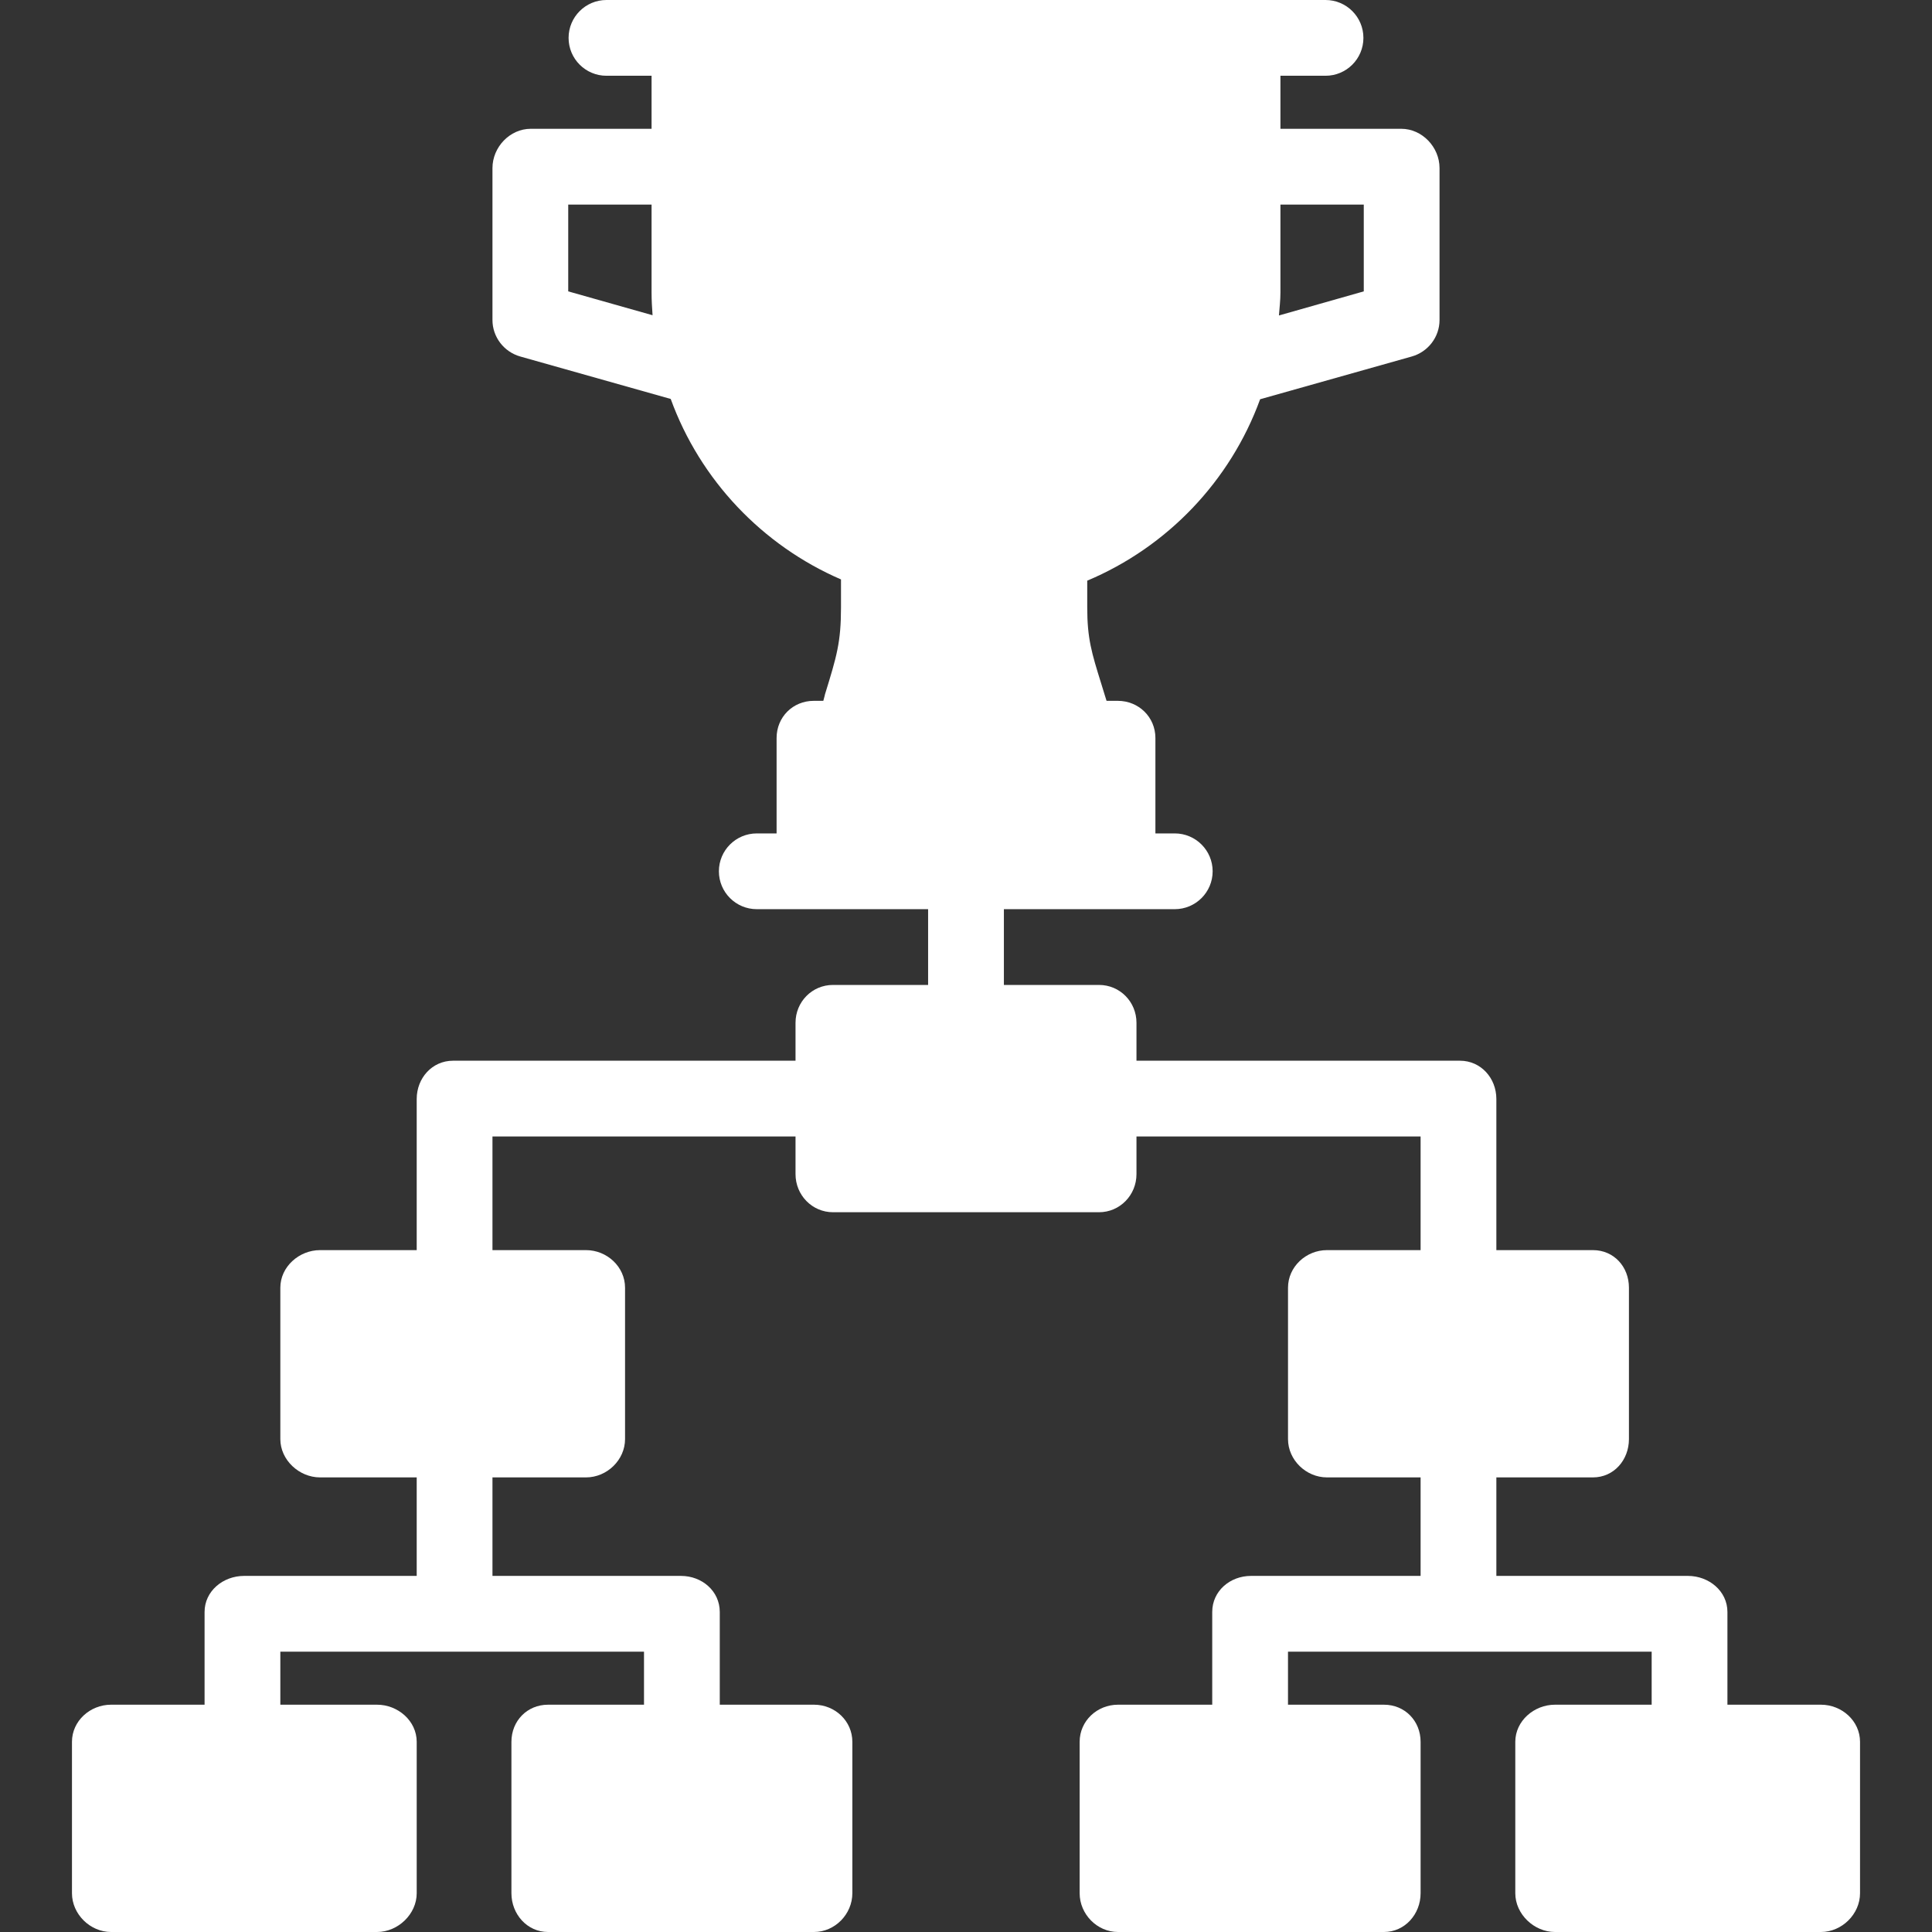 <svg width="80" height="80" viewBox="0 0 80 80" fill="none" xmlns="http://www.w3.org/2000/svg">
<rect x="0" y="0" width="80" height="80" fill="#333333" stroke="none"/>
<g clip-path="url(#clip0_1988_2470)">
<path d="M75.401 70.588H71.529V66.748C71.529 65.882 70.761 65.255 69.894 65.255H61.961V61.176H65.961C66.827 61.176 67.451 60.455 67.451 59.589V53.321C67.451 52.454 66.827 51.765 65.961 51.765H61.961V45.507C61.961 44.641 61.32 43.922 60.454 43.922H47.059V42.351C47.059 41.484 46.373 40.784 45.507 40.784H41.569V37.647H46.284H48.644C49.51 37.647 50.213 36.945 50.213 36.078C50.213 35.212 49.51 34.51 48.644 34.51H47.843V30.56C47.843 29.693 47.15 29.02 46.284 29.02H45.82L45.738 28.757L45.603 28.318C45.203 27.035 45.02 26.441 45.02 25.15V24.044C48.331 22.652 50.945 19.921 52.179 16.532L58.457 14.762C59.133 14.571 59.608 13.954 59.608 13.252V6.959C59.608 6.092 58.888 5.333 58.022 5.333H53.02V3.137H54.888C55.754 3.137 56.456 2.435 56.456 1.569C56.456 0.702 55.754 0 54.888 0H25.112C24.246 0 23.544 0.702 23.544 1.569C23.544 2.435 24.246 3.137 25.112 3.137H26.98V5.333H21.978C21.112 5.333 20.392 6.092 20.392 6.959V13.252C20.392 13.954 20.867 14.571 21.543 14.762L27.773 16.52C28.991 19.874 31.565 22.584 34.824 23.993V25.15C34.824 26.598 34.644 27.182 34.164 28.741L34.158 28.76C34.155 28.77 34.152 28.795 34.149 28.805L34.092 29.02H33.697C32.83 29.02 32.157 29.693 32.157 30.56V34.51H31.337C30.47 34.51 29.768 35.212 29.768 36.078C29.768 36.945 30.47 37.647 31.337 37.647H33.697H38.431V40.784H34.493C33.627 40.784 32.941 41.484 32.941 42.351V43.922H18.759C17.893 43.922 17.255 44.641 17.255 45.507V51.765H13.252C12.386 51.765 11.608 52.454 11.608 53.321V59.589C11.608 60.455 12.386 61.176 13.252 61.176H17.255V65.255H10.106C9.239 65.255 8.471 65.881 8.471 66.748V70.588H4.599C3.732 70.588 2.98 71.26 2.98 72.126V78.394C2.98 79.261 3.732 80 4.599 80H15.613C16.479 80 17.255 79.261 17.255 78.394V72.126C17.255 71.26 16.479 70.588 15.613 70.588H11.608V68.392H26.667V70.588H22.693C21.827 70.588 21.177 71.26 21.177 72.126V78.394C21.177 79.261 21.827 80 22.693 80H33.707C34.573 80 35.294 79.261 35.294 78.394V72.126C35.294 71.26 34.573 70.588 33.707 70.588H29.804V66.748C29.804 65.882 29.066 65.255 28.2 65.255H20.392V61.176H24.266C25.132 61.176 25.882 60.455 25.882 59.589V53.321C25.882 52.454 25.133 51.765 24.266 51.765H20.392V47.059H32.941V48.619C32.941 49.485 33.627 50.196 34.493 50.196H45.507C46.373 50.196 47.059 49.486 47.059 48.619V47.059H58.824V51.765H54.947C54.081 51.765 53.334 52.454 53.334 53.321V59.589C53.334 60.455 54.081 61.176 54.947 61.176H58.824V65.255H51.8C50.934 65.255 50.196 65.881 50.196 66.748V70.588H46.294C45.427 70.588 44.706 71.26 44.706 72.126V78.394C44.706 79.261 45.427 80 46.294 80H57.307C58.174 80 58.824 79.261 58.824 78.394V72.126C58.824 71.26 58.174 70.588 57.307 70.588H53.333V68.392H68.392V70.588H64.388C63.522 70.588 62.745 71.26 62.745 72.126V78.394C62.745 79.261 63.521 80 64.388 80H75.401C76.268 80 77.02 79.261 77.02 78.394V72.126C77.02 71.26 76.268 70.588 75.401 70.588ZM56.471 8.471V12.065L52.958 13.063C52.981 12.751 53.02 12.436 53.02 12.118V8.471H56.471ZM23.529 12.065V8.471H26.98V12.118C26.98 12.432 26.999 12.743 27.021 13.053L23.529 12.065Z" fill="white"/>
</g>
<defs>
<clipPath id="clip0_1988_2470">
<rect width="80" height="80" fill="white"/>
</clipPath>
</defs>
</svg>
